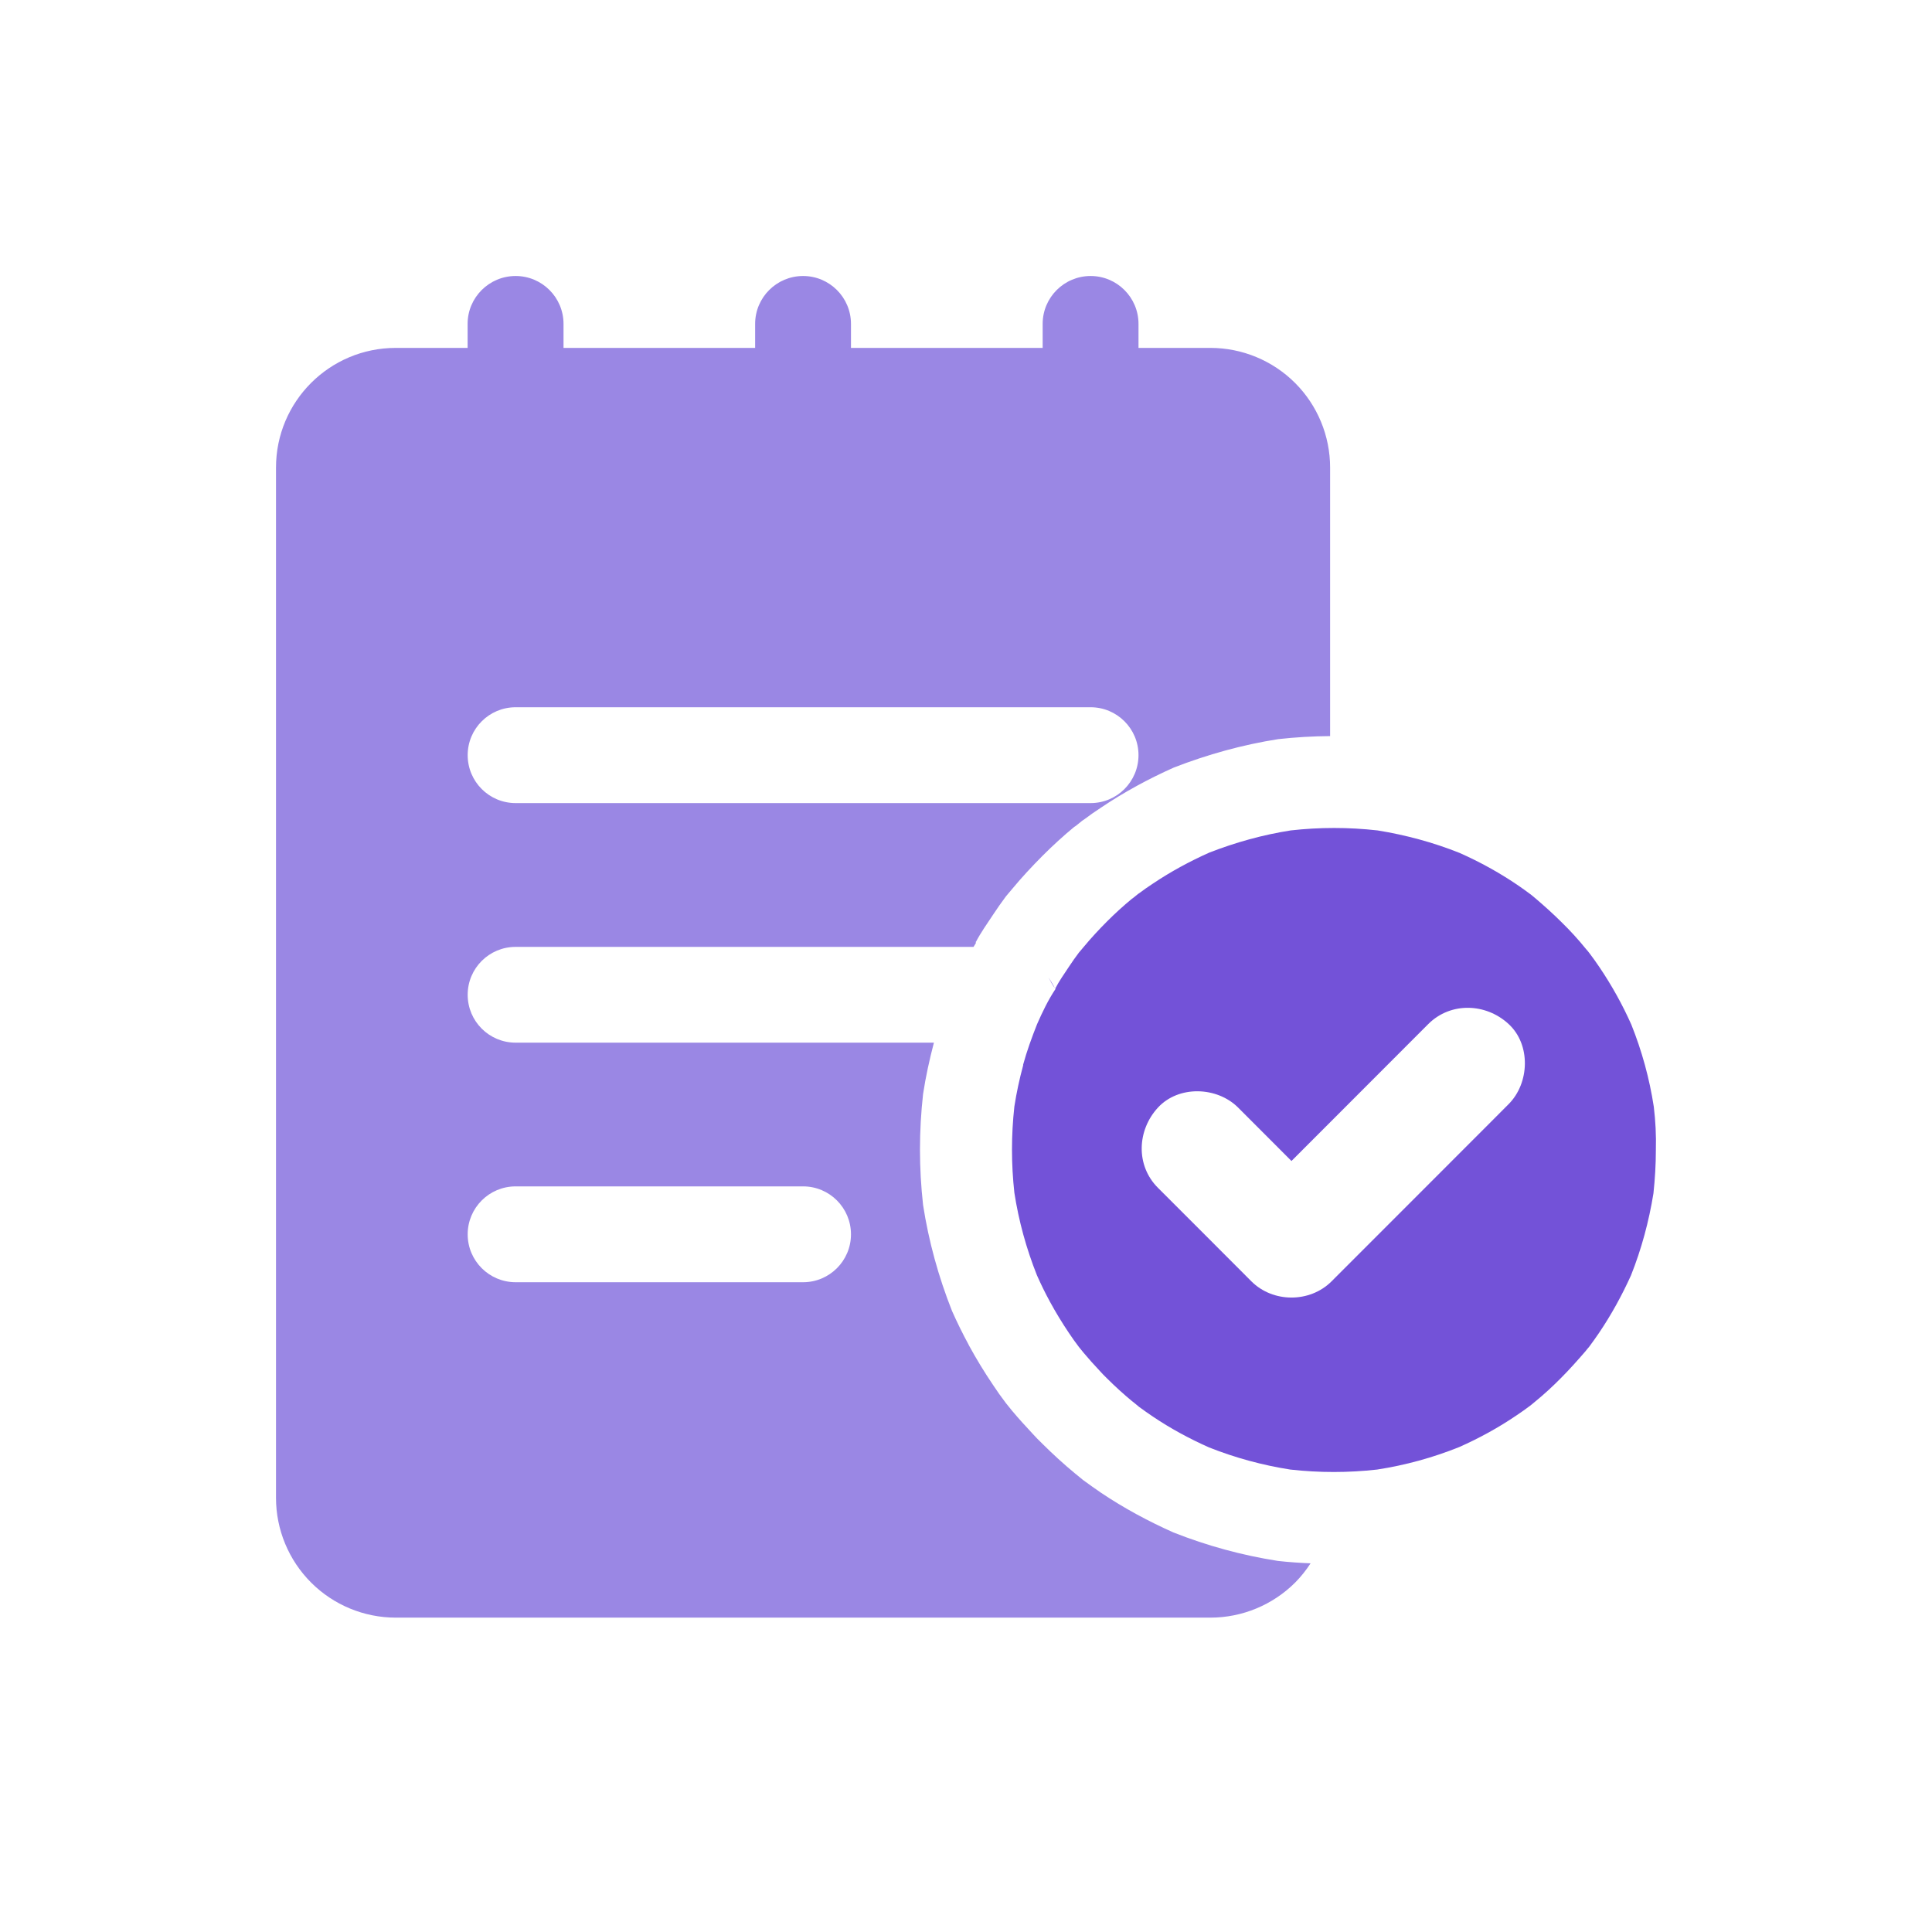 <svg width="28" height="28" viewBox="0 0 28 28" fill="none" xmlns="http://www.w3.org/2000/svg">
<path d="M15.806 4C16.189 4 16.5 4.311 16.5 4.694V5.042H17.542C18.002 5.042 18.444 5.225 18.77 5.551C19.095 5.876 19.277 6.318 19.277 6.777V10.668C19.027 10.67 18.777 10.684 18.526 10.712C18.009 10.793 17.501 10.934 17.012 11.124C16.649 11.286 16.296 11.477 15.965 11.699C15.873 11.759 15.781 11.823 15.693 11.89C15.7 11.886 15.704 11.879 15.711 11.875C15.7 11.882 15.693 11.889 15.683 11.896C15.686 11.893 15.687 11.893 15.69 11.89C15.595 11.967 15.57 11.988 15.573 11.98C15.411 12.114 15.256 12.256 15.108 12.404C14.957 12.556 14.809 12.714 14.672 12.88C14.64 12.915 14.612 12.954 14.58 12.989C14.517 13.074 14.454 13.162 14.394 13.254C14.306 13.387 14.211 13.52 14.141 13.656C14.135 13.65 14.131 13.644 14.126 13.638C14.13 13.645 14.135 13.652 14.14 13.659C14.14 13.658 14.14 13.657 14.141 13.656C14.143 13.658 14.145 13.661 14.146 13.663C14.133 13.683 14.122 13.703 14.109 13.723H7.473C7.089 13.723 6.778 14.033 6.778 14.417C6.778 14.801 7.089 15.111 7.473 15.111H13.535C13.471 15.355 13.416 15.605 13.378 15.855C13.318 16.391 13.318 16.928 13.378 17.464C13.459 17.989 13.601 18.504 13.798 19.001C13.872 19.167 13.953 19.332 14.041 19.494C14.041 19.497 14.041 19.498 14.044 19.501C14.15 19.695 14.266 19.886 14.39 20.069C14.45 20.161 14.513 20.249 14.58 20.337C14.608 20.372 14.64 20.411 14.668 20.446C14.763 20.559 14.862 20.668 14.964 20.777C15.01 20.827 15.056 20.876 15.105 20.922C15.257 21.073 15.415 21.218 15.581 21.355C15.585 21.359 15.588 21.36 15.588 21.363C15.556 21.335 15.564 21.339 15.69 21.444L15.693 21.447C15.781 21.511 15.87 21.575 15.958 21.635C16.289 21.857 16.642 22.047 17.005 22.209C17.495 22.403 18.002 22.541 18.52 22.622C18.678 22.64 18.836 22.65 18.994 22.657C18.929 22.757 18.855 22.85 18.77 22.936C18.444 23.261 18.002 23.444 17.542 23.444H5.736C5.276 23.444 4.834 23.261 4.509 22.936C4.183 22.61 4 22.168 4 21.708V6.777C4 5.818 4.777 5.042 5.736 5.042H6.777V4.694C6.777 4.311 7.089 4 7.473 4C7.856 4 8.167 4.311 8.167 4.694V5.042H10.944V4.694C10.944 4.311 11.255 4 11.639 4C12.022 4 12.333 4.311 12.333 4.694V5.042H15.111V4.694C15.111 4.311 15.422 4 15.806 4ZM7.473 17.194C7.089 17.194 6.778 17.505 6.778 17.889C6.778 18.272 7.089 18.583 7.473 18.583H11.639C12.022 18.583 12.333 18.272 12.333 17.889C12.333 17.505 12.022 17.194 11.639 17.194H7.473ZM7.473 10.25C7.089 10.25 6.778 10.561 6.778 10.944C6.778 11.328 7.089 11.639 7.473 11.639H15.806C16.189 11.639 16.5 11.328 16.5 10.944C16.5 10.561 16.189 10.25 15.806 10.25H7.473Z" fill="#9A87E4"/>
<path d="M23.968 16.039C23.905 15.63 23.796 15.232 23.642 14.848C23.513 14.558 23.357 14.278 23.179 14.015C23.132 13.946 23.086 13.88 23.036 13.815C23.02 13.793 23.001 13.771 22.984 13.752C22.875 13.617 22.757 13.488 22.634 13.368C22.51 13.244 22.381 13.129 22.25 13.017C22.228 13 22.206 12.981 22.187 12.965C22.121 12.915 22.055 12.869 21.987 12.822C21.724 12.644 21.444 12.49 21.153 12.361C20.77 12.208 20.372 12.101 19.964 12.035C19.545 11.988 19.125 11.988 18.706 12.035C18.303 12.098 17.908 12.208 17.527 12.356C17.245 12.482 16.971 12.63 16.713 12.803C16.642 12.849 16.571 12.899 16.502 12.951C16.508 12.948 16.51 12.943 16.516 12.94C16.508 12.945 16.502 12.951 16.494 12.956C16.497 12.954 16.497 12.954 16.5 12.951C16.425 13.011 16.406 13.028 16.409 13.022C16.283 13.126 16.162 13.236 16.047 13.351C15.929 13.469 15.814 13.593 15.707 13.722C15.683 13.749 15.661 13.779 15.636 13.806C15.587 13.872 15.537 13.941 15.491 14.012C15.422 14.116 15.348 14.221 15.293 14.328C15.258 14.27 15.23 14.215 15.195 14.166C15.23 14.218 15.244 14.273 15.299 14.33C15.189 14.495 15.107 14.668 15.03 14.843C14.954 15.035 14.882 15.232 14.828 15.43V15.433C14.828 15.433 14.828 15.433 14.825 15.435H14.828H14.83C14.83 15.438 14.828 15.441 14.828 15.441C14.775 15.636 14.732 15.836 14.701 16.036C14.655 16.453 14.655 16.87 14.701 17.286C14.764 17.695 14.874 18.095 15.028 18.482C15.085 18.611 15.148 18.74 15.217 18.866C15.217 18.869 15.217 18.869 15.22 18.872C15.302 19.022 15.392 19.17 15.488 19.313C15.535 19.384 15.584 19.453 15.636 19.521C15.658 19.549 15.683 19.579 15.705 19.606C15.779 19.694 15.855 19.779 15.935 19.864C15.97 19.903 16.006 19.941 16.044 19.977C16.162 20.095 16.286 20.207 16.415 20.314C16.417 20.317 16.42 20.317 16.42 20.319C16.395 20.297 16.401 20.3 16.5 20.382L16.502 20.385C16.571 20.435 16.639 20.484 16.708 20.53C16.965 20.703 17.239 20.851 17.522 20.977C17.903 21.128 18.297 21.235 18.7 21.298C19.12 21.345 19.539 21.345 19.958 21.298C20.367 21.235 20.764 21.126 21.148 20.972C21.439 20.843 21.718 20.69 21.981 20.511C22.05 20.465 22.116 20.418 22.181 20.369C22.203 20.352 22.225 20.333 22.244 20.317C22.379 20.207 22.507 20.089 22.628 19.966C22.751 19.842 22.866 19.713 22.979 19.582C22.995 19.56 23.015 19.538 23.031 19.519C23.08 19.453 23.127 19.387 23.174 19.318C23.352 19.055 23.505 18.776 23.637 18.485C23.79 18.101 23.897 17.703 23.963 17.295C23.985 17.086 23.998 16.878 23.998 16.669C24.004 16.456 23.993 16.247 23.968 16.039ZM21.863 16.003C21.756 16.11 21.649 16.217 21.543 16.324C20.794 17.073 20.046 17.821 19.298 18.57C18.983 18.885 18.448 18.882 18.136 18.57C17.683 18.117 17.234 17.665 16.782 17.215C16.456 16.889 16.48 16.379 16.782 16.052C17.083 15.726 17.64 15.748 17.944 16.052C18.201 16.31 18.459 16.568 18.717 16.826C19.377 16.165 20.041 15.501 20.701 14.84C21.027 14.517 21.537 14.539 21.863 14.84C22.189 15.139 22.168 15.699 21.863 16.003Z" fill="#7352D8"/>
</svg>
